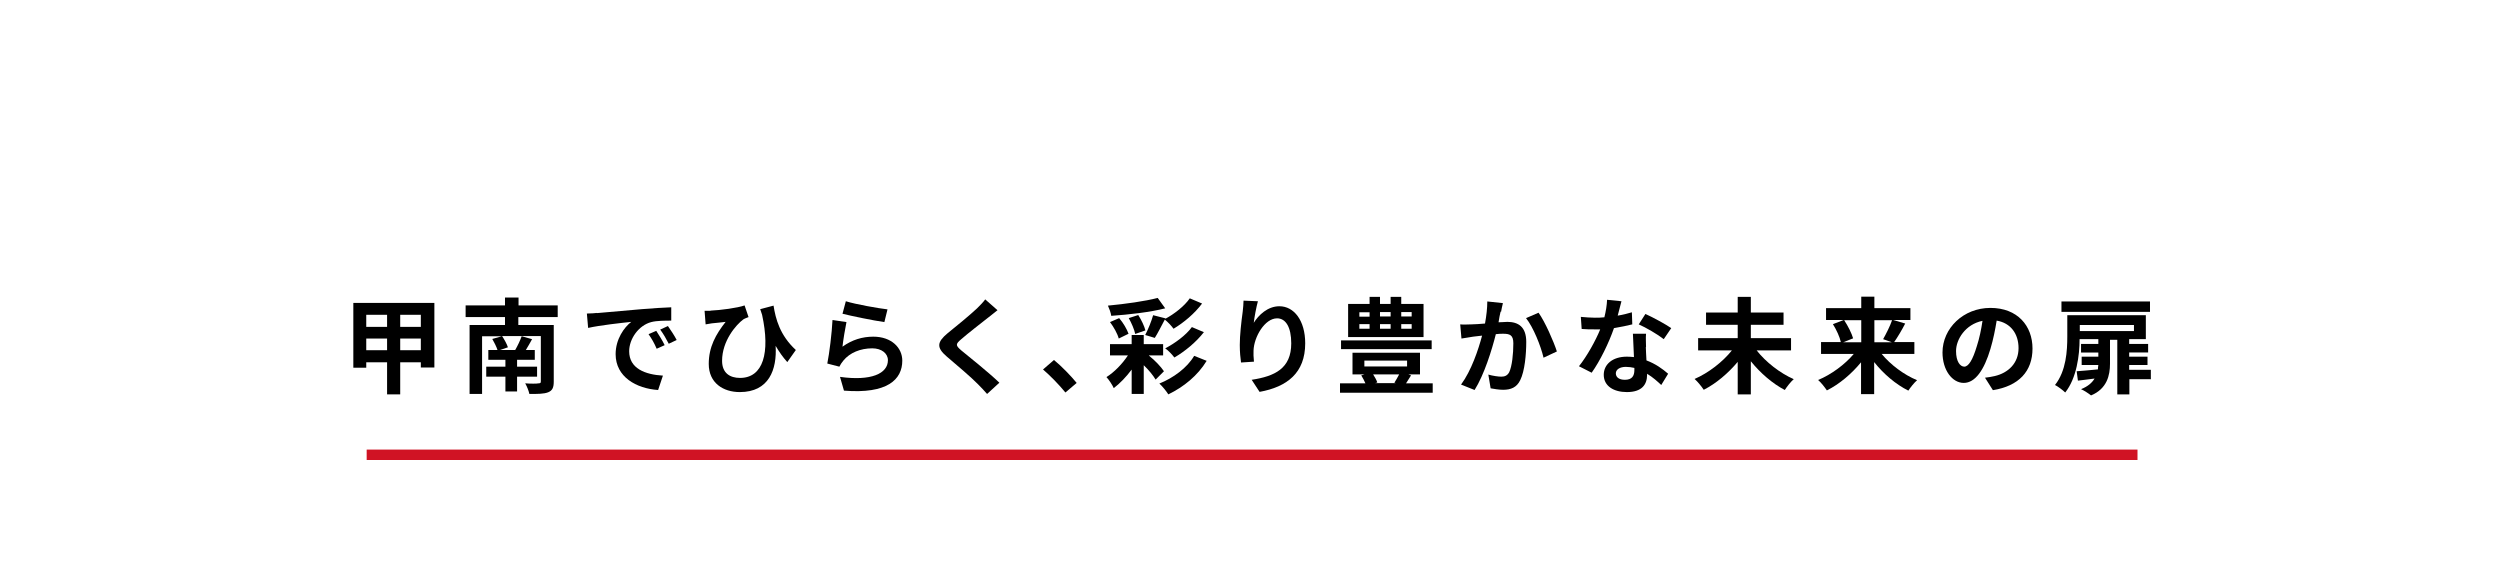<svg viewBox="0 0 120 27" xmlns="http://www.w3.org/2000/svg"><path d="m20.85 14.54v3.1h-.65v-.25h-.99v1.54h-.63v-1.54h-1v.26h-.62v-3.11h3.88zm-3.27.57v.58h1v-.58zm1 1.7v-.56h-1v.56zm1.62-1.7h-.99v.58h.99zm0 1.7v-.56h-.99v.56z"/><path d="m24.88 15.22v.38h1.7v2.72c0 .29-.07.43-.27.51s-.5.08-.9.08c-.03-.15-.12-.37-.2-.51.25.02.56.02.64 0 .09 0 .11-.02.11-.1v-2.17h-1.86c.11.17.23.38.28.54l-.38.13h.76-.03c.11-.19.24-.46.31-.66l.5.14c-.1.19-.21.37-.3.52h.43v.47h-.85v.33h.96v.48h-.96v.71h-.56v-.71h-.92v-.48h.92v-.33h-.82v-.47h.44c-.05-.16-.16-.37-.25-.53l.46-.13h-.95v2.77h-.6v-3.31h1.7v-.38h-1.89v-.56h1.89v-.38h.65v.38h1.88v.56h-1.88z"/><path d="m28.64 15.03c.42-.04 1.25-.11 2.16-.19.52-.04 1.06-.08 1.42-.09v.64c-.27 0-.7 0-.96.07-.61.16-1.06.81-1.06 1.4 0 .83.77 1.12 1.62 1.17l-.23.69c-1.05-.07-2.04-.63-2.04-1.72 0-.72.41-1.29.75-1.55-.47.05-1.49.16-2.07.29l-.06-.69c.2 0 .4-.02.49-.03zm3.26 1.54-.38.17c-.12-.28-.23-.47-.39-.7l.37-.16c.12.18.31.49.4.68zm.58-.25-.38.18c-.14-.27-.25-.46-.41-.68l.37-.17c.12.17.32.47.42.67z"/><path d="m34.1 14.91c.48-.02 1.31-.13 1.64-.25l.19.56c-.07.03-.17.06-.25.11-.35.26-1.02 1.03-1.02 1.99 0 .59.38.82.86.82 1.11 0 1.46-1.2 1.06-3.03-.03-.09-.06-.18-.09-.27l.64-.17c.1.63.3 1.42 1.07 2.13l-.41.58c-.21-.23-.39-.49-.56-.78.07 1.14-.32 2.22-1.72 2.22-.8 0-1.49-.44-1.49-1.35 0-.82.34-1.42.81-2.02-.19.02-.51.06-.66.07-.11.02-.19.03-.3.05l-.05-.65h.29z"/><path d="m40.44 16.64c.46-.33.95-.48 1.48-.48.88 0 1.39.54 1.39 1.15 0 .91-.72 1.61-2.8 1.44l-.19-.66c1.5.21 2.3-.16 2.3-.8 0-.33-.31-.57-.75-.57-.57 0-1.08.21-1.39.59-.09.11-.14.19-.19.29l-.58-.15c.1-.49.22-1.47.25-2.09l.67.1c-.06.28-.16.89-.19 1.17zm2.16-1.79-.15.61c-.51-.07-1.62-.3-2.01-.4l.16-.6c.48.15 1.57.34 2 .39z"/><path d="m47.45 15.23c-.33.26-.99.77-1.32 1.06-.27.23-.26.29 0 .52.38.31 1.33 1.07 1.84 1.56l-.59.54c-.14-.16-.29-.32-.44-.47-.31-.32-1.04-.94-1.5-1.33-.5-.43-.46-.69.04-1.11.4-.32 1.08-.88 1.42-1.2.15-.15.31-.31.39-.43l.59.52c-.15.12-.32.25-.44.35z"/><path d="m50.07 17.73.52-.45c.36.29.84.79 1.09 1.1l-.54.46c-.31-.38-.73-.81-1.08-1.11z"/><path d="m55.15 17.07c.3.24.57.53.72.75l-.4.4c-.12-.2-.33-.46-.57-.69v1.38h-.58v-1.17c-.26.35-.57.67-.86.89-.07-.16-.23-.4-.35-.53.37-.23.76-.63 1.03-1.04h-.86v-.54h1.04v-.44h.58v.44h.93v.54h-.68zm.78-2.27c-.74.19-1.74.3-2.59.36-.02-.15-.1-.36-.16-.49.84-.08 1.78-.21 2.39-.37zm-2.23 1.45c-.06-.23-.24-.55-.42-.79l.44-.19c.2.23.37.53.45.75zm.94-1.12c.15.23.29.53.34.73l-.49.17c-.04-.21-.18-.53-.31-.76l.46-.15zm1.3.15v.02c.41-.22.91-.6 1.17-.98l.59.25c-.36.48-.87.91-1.37 1.21-.1-.14-.27-.32-.42-.44-.17.32-.34.66-.48.88l-.46-.14c.14-.27.3-.66.38-.95zm1.98 2.04c-.43.71-1.1 1.25-1.84 1.61-.1-.16-.28-.38-.43-.52.67-.27 1.33-.75 1.67-1.33zm-.13-1.38c-.38.49-.92.93-1.42 1.22-.1-.13-.28-.33-.44-.44.45-.23 1-.63 1.28-1.02l.59.25z"/><path d="m60.17 15.51c.24-.39.68-.81 1.24-.81.7 0 1.24.68 1.24 1.78 0 1.42-.87 2.09-2.19 2.33l-.38-.58c1.11-.17 1.9-.54 1.9-1.75 0-.77-.26-1.2-.68-1.2-.59 0-1.11.89-1.13 1.55-.01.14 0 .3.02.53l-.62.04c-.03-.2-.06-.5-.06-.84 0-.47.07-1.09.14-1.6.02-.19.04-.39.04-.53l.69.03c-.07.25-.17.76-.2 1.04z"/><path d="m68.77 18.4v.45h-4.45v-.45h1.22c-.05-.12-.13-.27-.2-.38l.16-.05h-.58v-1.04h3.24v1.04h-.56l.13.05c-.08.13-.17.27-.24.38h1.27zm-.05-1.64h-4.35v-.42h4.35zm-.39-.58h-3.62v-1.59h1.03v-.34h.5v.34h.51v-.34h.51v.34h1.07zm-3.08-.98h.49v-.21h-.49zm0 .58h.49v-.22h-.49zm.24 1.81h2.05v-.28h-2.05zm.42.38c.08.13.17.28.2.39l-.1.03h.99l-.07-.02c.07-.11.16-.26.23-.4h-1.24zm.33-2.99v.21h.51v-.21zm0 .58v.22h.51v-.22zm1.52-.58h-.5v.21h.5zm0 .58h-.5v.22h.5z"/><path d="m72.03 14.95c-.04.15-.07.34-.1.52.17 0 .32-.02.42-.02.53 0 .91.24.91.96 0 .59-.07 1.4-.29 1.84-.17.35-.45.46-.82.46-.2 0-.43-.04-.6-.07l-.11-.66c.2.06.48.1.62.1.17 0 .29-.05.38-.21.14-.29.2-.89.2-1.39 0-.4-.17-.46-.49-.46-.08 0-.21 0-.35.02-.19.76-.56 1.95-1.02 2.68l-.65-.26c.49-.66.83-1.67 1.01-2.35-.18.02-.33.04-.43.05-.14.03-.41.06-.56.09l-.06-.68c.18.02.35 0 .54 0 .16 0 .39-.02.65-.04.07-.38.11-.75.11-1.06l.75.08c-.03.13-.07.29-.09.42zm2.7 1.92-.64.3c-.13-.56-.49-1.46-.84-1.9l.6-.26c.31.43.73 1.39.88 1.86z"/><path d="m77.65 15.15c.25-.04.48-.1.68-.16l.02.58c-.23.06-.54.12-.88.18-.24.7-.67 1.58-1.07 2.14l-.61-.31c.39-.49.8-1.23 1.02-1.77-.09 0-.17 0-.26 0-.21 0-.41 0-.63-.02l-.04-.58c.21.02.48.04.67.04.15 0 .3 0 .46-.02.07-.28.12-.58.13-.84l.69.07c-.04.16-.11.42-.18.69zm1.35 1.51c0 .15.02.39.03.64.43.16.78.41 1.04.64l-.33.54c-.17-.16-.4-.37-.68-.54v.05c0 .47-.25.83-.97.83-.62 0-1.11-.28-1.11-.83 0-.49.41-.87 1.11-.87.12 0 .23.01.34.02-.02-.37-.04-.82-.05-1.12h.63c-.02.21 0 .42 0 .64zm-1 1.57c.34 0 .45-.19.45-.47v-.1c-.13-.03-.27-.05-.41-.05-.29 0-.48.13-.48.31 0 .19.16.31.43.31zm.66-2.66.32-.5c.36.16.98.5 1.24.68l-.36.53c-.29-.23-.86-.56-1.2-.71z"/><path d="m84.32 16.82c.44.56 1.12 1.09 1.78 1.38-.14.12-.33.36-.43.52-.59-.31-1.17-.81-1.63-1.38v1.59h-.63v-1.56c-.46.55-1.04 1.04-1.63 1.34-.1-.15-.29-.39-.44-.52.67-.29 1.35-.82 1.79-1.37h-1.62v-.59h1.9v-.64h-1.52v-.59h1.52v-.75h.63v.75h1.57v.59h-1.57v.64h1.93v.59z"/><path d="m90.32 16.99c.43.52 1.07 1 1.7 1.26-.14.12-.33.36-.42.5-.6-.3-1.19-.8-1.64-1.37v1.54h-.63v-1.53c-.46.56-1.04 1.05-1.64 1.35-.1-.15-.28-.38-.42-.5.63-.26 1.28-.74 1.71-1.25h-1.57v-.57h.95c-.05-.24-.21-.59-.38-.86l.52-.2h-.85v-.57h1.69v-.55h.63v.55h1.73v.57h-.83l.58.17c-.17.33-.37.66-.53.89h.97v.57zm-1.8-1.62c.18.27.36.63.43.87l-.48.19h.87v-1.06zm1.45 0v1.06h.84l-.42-.15c.14-.25.33-.62.43-.91z"/><path d="m95.66 18.73-.38-.6c.19-.02.33-.05.47-.08.64-.15 1.14-.61 1.14-1.34 0-.69-.38-1.21-1.05-1.32-.07.43-.16.89-.3 1.36-.3 1.01-.73 1.63-1.28 1.63s-1.02-.61-1.02-1.46c0-1.16 1-2.14 2.3-2.14s2.02.86 2.02 1.95-.65 1.8-1.91 2zm-1.38-1.13c.21 0 .41-.32.61-.99.12-.37.21-.8.27-1.21-.83.17-1.27.9-1.27 1.45 0 .51.2.75.4.75z"/><path d="m103.25 18.2h-1.04v.73h-.58v-2.62h-.35v1.15c0 .55-.14 1.2-.91 1.52-.11-.09-.34-.24-.48-.3.33-.13.53-.31.65-.51-.28.04-.56.07-.8.1l-.06-.45c.27-.02.63-.05 1.02-.09 0-.07.01-.14.02-.21h-.8v-.4h.8v-.2h-.83v-.41h.83v-.23h-.9c0 .77-.14 1.87-.69 2.56-.11-.11-.35-.29-.49-.36.54-.68.59-1.65.59-2.33v-1.02h3.77v1.15h-.8v.23h.91v.41h-.91v.2h.88v.4h-.88v.23h1.04v.43zm-.05-3.23h-4.25v-.5h4.25zm-3.37.63v.29h2.6v-.29z"/><path d="m17.6 21.58h85v.5h-85z" fill="#d01324"/><path d="m0 0h120v27h-120z" fill="none"/></svg>